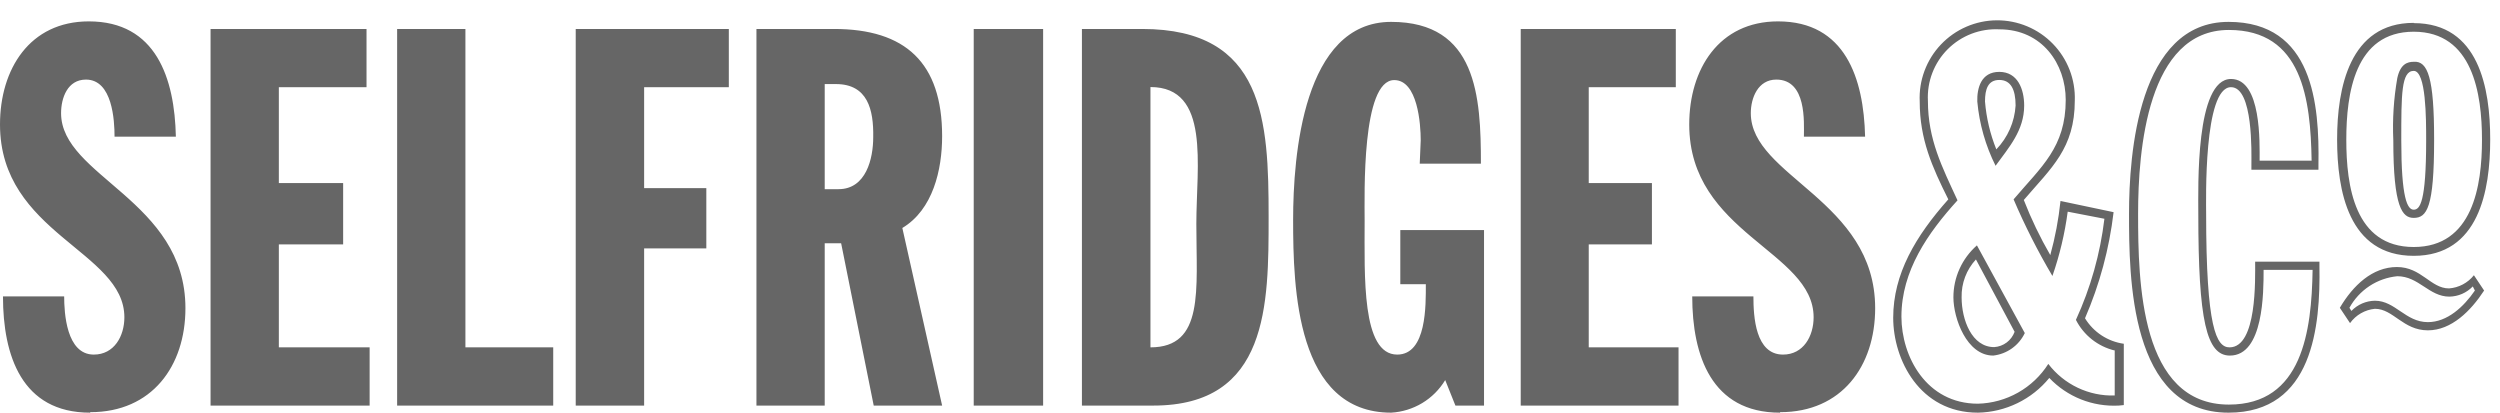 <svg width="121" height="20" viewBox="0 0 121 20" fill="none" xmlns="http://www.w3.org/2000/svg">
<path opacity="0.6" fill-rule="evenodd" clip-rule="evenodd" d="M86.147 19.973C82.837 19.973 81.904 17.21 81.904 14.345H84.865C84.865 15.332 84.962 17.162 86.298 17.162C87.285 17.162 87.779 16.271 87.779 15.356C87.779 12.147 81.759 11.31 81.759 6.025C81.759 3.353 83.192 1.035 86.057 1.035C89.314 1.035 90.205 3.798 90.271 6.615H87.309C87.309 5.923 87.454 3.852 85.973 3.852C85.088 3.852 84.739 4.737 84.739 5.477C84.739 8.541 90.758 9.691 90.758 14.916C90.758 17.727 89.133 19.949 86.165 19.949L86.147 19.973ZM73.603 19.63V1.402H81.109V4.219H76.895V8.861H79.953V11.828H76.895V16.812H81.241V19.63H73.603ZM71.827 19.63H70.442L69.948 18.396C69.673 18.852 69.291 19.234 68.835 19.509C68.378 19.783 67.862 19.943 67.33 19.973C62.737 19.973 62.587 13.953 62.587 10.642C62.587 7.53 63.08 1.059 67.33 1.059C71.478 1.059 71.676 4.671 71.676 7.921H68.715L68.763 6.79C68.763 5.995 68.612 3.876 67.481 3.876C65.897 3.876 66.048 9.408 66.048 10.691C66.048 13.357 65.897 17.162 67.625 17.162C69.058 17.162 69.01 14.754 69.01 13.755H67.775V11.136H71.827V19.63ZM55.82 19.63H52.365V1.402H55.279C61.208 1.402 61.401 5.851 61.401 10.492C61.401 14.742 61.401 19.63 55.82 19.63ZM50.487 1.402V19.63H47.128V1.402H50.487ZM42.288 19.63L40.711 11.774H39.916V19.63H36.612V1.402H40.362C43.823 1.402 45.599 3.034 45.599 6.591C45.599 8.222 45.154 10.149 43.673 11.034L45.599 19.63H42.288ZM31.176 4.219V9.107H34.186V12.021H31.176V19.63H27.865V1.402H35.275V4.219H31.176ZM19.221 19.63V1.402H22.526V16.812H26.776V19.63H19.221ZM10.191 19.63V1.402H17.74V4.219H13.496V8.861H16.608V11.828H13.496V16.812H17.89V19.63H10.191ZM4.358 19.973C1.053 19.973 0.144 17.21 0.144 14.345H3.106C3.106 15.133 3.208 17.162 4.539 17.162C5.526 17.162 6.02 16.271 6.02 15.356C6.02 12.147 0 11.31 0 6.025C0 3.353 1.433 1.035 4.298 1.035C7.561 1.035 8.452 3.798 8.512 6.615H5.544C5.544 5.827 5.442 3.852 4.16 3.852C3.269 3.852 2.956 4.737 2.956 5.477C2.956 8.541 8.975 9.691 8.975 14.916C8.975 17.727 7.344 19.949 4.376 19.949L4.358 19.973ZM55.682 16.812C58.294 16.812 57.903 14.05 57.903 10.835C57.903 8.024 58.595 4.213 55.682 4.213V16.812ZM40.458 4.069H39.916V9.156H40.585C41.921 9.156 42.264 7.675 42.264 6.639C42.288 5.303 41.993 4.069 40.458 4.069ZM97.555 5.11C97.555 4.316 97.314 3.87 96.766 3.87C96.218 3.87 96.074 4.316 96.074 4.912C96.139 5.707 96.323 6.489 96.622 7.229C97.175 6.656 97.506 5.905 97.555 5.11ZM96.766 3.479C97.657 3.479 97.97 4.316 97.97 5.11C97.97 6.314 97.23 7.133 96.586 8.024C96.1 7.051 95.799 5.995 95.701 4.912C95.683 4.268 95.881 3.479 96.766 3.479ZM102.545 19.63C101.922 19.663 101.299 19.56 100.719 19.33C100.139 19.099 99.616 18.745 99.186 18.293C98.766 18.807 98.24 19.223 97.643 19.513C97.047 19.803 96.394 19.96 95.731 19.973C92.914 19.973 91.631 17.409 91.631 15.38C91.631 13.255 92.715 11.431 94.298 9.649C93.51 8.072 92.914 6.736 92.914 4.912C92.89 4.406 92.969 3.902 93.146 3.428C93.323 2.954 93.593 2.52 93.941 2.154C94.289 1.787 94.708 1.494 95.172 1.293C95.636 1.092 96.136 0.986 96.642 0.983C97.147 0.98 97.649 1.079 98.115 1.274C98.582 1.469 99.004 1.756 99.357 2.119C99.71 2.481 99.986 2.911 100.169 3.383C100.351 3.854 100.437 4.358 100.42 4.863C100.42 7.181 99.288 8.12 97.952 9.679C98.311 10.6 98.739 11.491 99.234 12.346C99.471 11.488 99.636 10.612 99.728 9.727L102.298 10.269C102.089 12.039 101.623 13.769 100.914 15.404C101.116 15.736 101.39 16.018 101.714 16.232C102.039 16.445 102.407 16.584 102.792 16.638V19.606L102.545 19.63ZM102.346 16.963C101.946 16.866 101.571 16.683 101.248 16.428C100.925 16.172 100.661 15.85 100.474 15.482C101.186 13.932 101.651 12.281 101.853 10.588L100.077 10.245C99.936 11.305 99.688 12.348 99.337 13.357C98.631 12.163 98.003 10.925 97.458 9.649C98.795 8.072 99.981 7.133 99.981 4.833C99.981 3.1 98.843 1.42 96.772 1.42C96.311 1.396 95.85 1.469 95.419 1.634C94.989 1.8 94.597 2.054 94.271 2.38C93.944 2.706 93.69 3.098 93.525 3.529C93.359 3.96 93.287 4.421 93.311 4.882C93.311 6.76 94.003 8.09 94.743 9.697C93.311 11.274 92.029 13.104 92.029 15.326C92.029 17.252 93.233 19.539 95.731 19.539C96.413 19.522 97.081 19.337 97.675 19.001C98.269 18.666 98.771 18.189 99.138 17.613C99.514 18.105 100.001 18.5 100.56 18.766C101.119 19.032 101.734 19.161 102.352 19.142V16.921L102.346 16.963ZM94.942 14.393C94.942 15.482 95.436 16.8 96.519 16.8C96.738 16.786 96.948 16.708 97.123 16.577C97.298 16.445 97.431 16.266 97.507 16.06L95.635 12.557C95.174 13.055 94.926 13.714 94.942 14.393ZM98 16.12C97.859 16.417 97.644 16.673 97.377 16.863C97.109 17.054 96.798 17.173 96.471 17.21C95.189 17.21 94.545 15.404 94.545 14.393C94.544 13.916 94.645 13.445 94.842 13.011C95.038 12.578 95.325 12.191 95.683 11.876L98 16.12ZM108.968 7.97C108.968 7.428 109.064 4.219 107.981 4.219C106.644 4.219 106.777 9.751 106.777 10.341C106.777 15.873 107.27 16.812 107.909 16.812C109.245 16.812 109.149 13.508 109.149 12.665H112.261V12.864C112.309 15.777 111.96 19.973 107.86 19.973C103.075 19.973 103.045 13.405 103.045 10.341C103.045 7.476 103.49 1.059 107.86 1.059C111.96 1.059 112.261 5.056 112.213 7.97V8.216H108.968V7.97ZM111.882 7.777C111.833 4.809 111.436 1.45 107.878 1.45C103.93 1.45 103.484 7.283 103.484 10.341C103.484 13.652 103.586 19.582 107.878 19.582C111.436 19.582 111.882 16.024 111.93 13.062H109.558C109.558 14.146 109.558 17.21 107.927 17.21C106.795 17.21 106.398 15.53 106.398 10.341C106.398 9.059 106.253 3.822 107.981 3.822C109.462 3.822 109.365 6.934 109.365 7.777H111.882ZM117.51 15.988C116.306 15.988 115.836 14.946 114.946 14.946C114.707 14.969 114.476 15.043 114.269 15.162C114.061 15.282 113.881 15.444 113.742 15.639L113.248 14.898C113.886 13.815 114.825 12.924 116.011 12.924C117.197 12.924 117.642 13.959 118.533 13.959C118.767 13.942 118.995 13.876 119.202 13.766C119.409 13.656 119.591 13.505 119.737 13.321L120.231 14.062C119.587 15.049 118.648 15.988 117.51 15.988ZM119.683 13.863C119.536 14.016 119.361 14.138 119.167 14.223C118.972 14.308 118.763 14.353 118.551 14.357C117.564 14.357 117.07 13.369 116.029 13.369C115.547 13.416 115.084 13.579 114.68 13.846C114.277 14.113 113.944 14.474 113.712 14.898L113.808 15.049C113.956 14.896 114.132 14.773 114.327 14.688C114.523 14.604 114.733 14.558 114.946 14.555C115.933 14.555 116.426 15.591 117.51 15.591C118.449 15.591 119.244 14.85 119.785 14.062L119.683 13.863ZM116.824 1.119C119.984 1.119 120.526 4.28 120.526 6.748C120.526 9.216 119.984 12.382 116.824 12.382C113.663 12.382 113.116 9.222 113.116 6.748C113.116 4.274 113.712 1.107 116.824 1.107V1.119ZM116.824 11.955C119.683 11.955 120.128 8.993 120.128 6.766C120.128 4.538 119.683 1.535 116.824 1.535C113.964 1.535 113.561 4.544 113.561 6.766C113.561 8.987 113.958 11.955 116.824 11.955ZM116.824 10.149C117.119 10.149 117.426 9.806 117.426 6.79C117.426 5.754 117.426 3.431 116.824 3.431C116.222 3.431 116.222 4.569 116.222 6.79C116.222 9.607 116.517 10.149 116.824 10.149ZM117.811 6.79C117.811 10.052 117.462 10.546 116.824 10.546C116.276 10.546 115.836 10.052 115.836 6.79C115.791 5.782 115.855 4.773 116.029 3.78C116.18 3.088 116.529 2.991 116.824 2.991C117.51 2.937 117.811 3.774 117.811 6.736V6.79Z" fill="black"/>
</svg>
